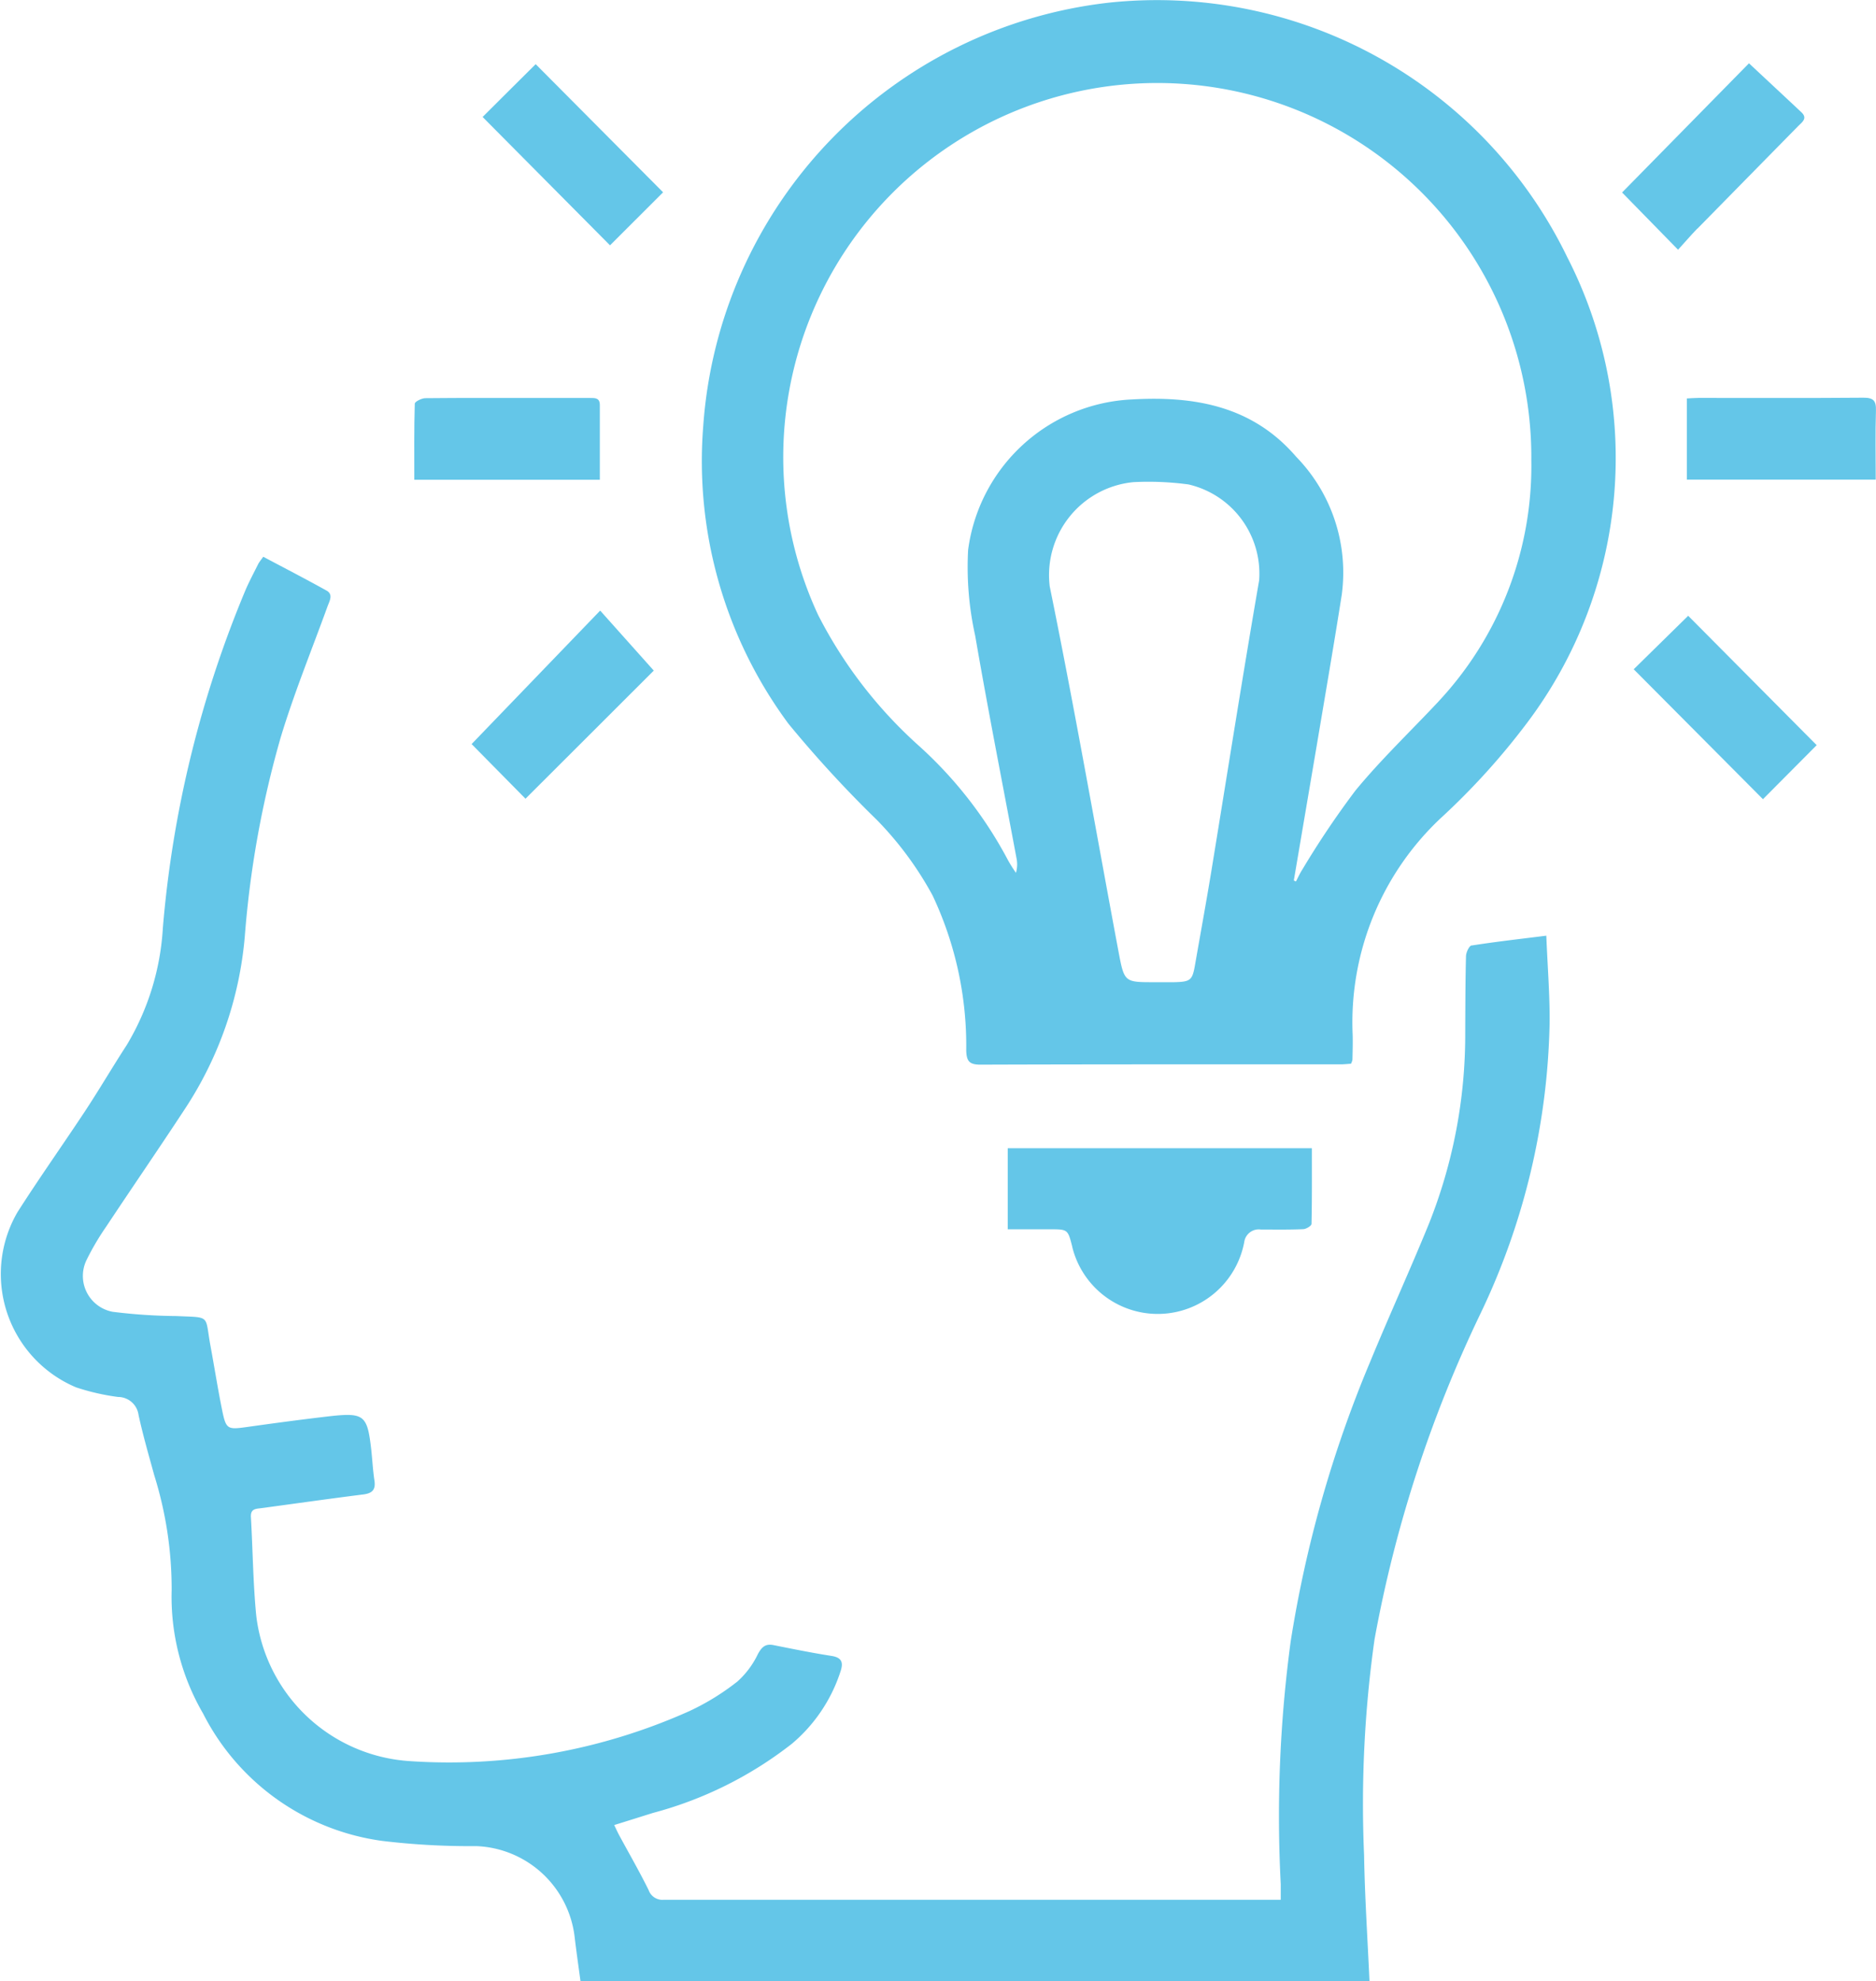 <svg id="Group_33811" data-name="Group 33811" xmlns="http://www.w3.org/2000/svg" xmlns:xlink="http://www.w3.org/1999/xlink" width="62.297" height="65.769" viewBox="0 0 62.297 65.769">
  <defs>
    <clipPath id="clip-path">
      <rect id="Rectangle_10845" data-name="Rectangle 10845" width="62.297" height="65.769" fill="#64c6e8"/>
    </clipPath>
  </defs>
  <g id="Group_33544" data-name="Group 33544" transform="translate(0 0)" clip-path="url(#clip-path)">
    <path id="Path_24860" data-name="Path 24860" d="M32.5.088A15.218,15.218,0,0,0,19.027,14.138a14.652,14.652,0,0,0,2.83,9.888,39.108,39.108,0,0,0,2.943,3.2,11.262,11.262,0,0,1,1.843,2.5,11.688,11.688,0,0,1,1.117,5.146c.011.354.1.471.478.47,3.984-.014,7.968-.009,11.951-.01.118,0,.234-.014.347-.02a.535.535,0,0,0,.049-.129c.006-.28.015-.56.007-.84a9.3,9.3,0,0,1,2.917-7.177,23.358,23.358,0,0,0,2.869-3.162A14.607,14.607,0,0,0,47.719,8.538,15.144,15.144,0,0,0,32.5.088m4.99,19.159c-.56,3.239-1.069,6.486-1.6,9.729-.167,1.01-.352,2.02-.528,3.029-.092.538-.145.586-.7.6-.212,0-.426,0-.638,0-1,0-1.013.007-1.2-.977-.759-4.054-1.466-8.119-2.291-12.16a3.1,3.1,0,0,1,2.781-3.463,9.918,9.918,0,0,1,1.83.077,3.039,3.039,0,0,1,2.344,3.165m5.949,4.046c-.92.982-1.9,1.914-2.752,2.949a29.449,29.449,0,0,0-1.756,2.61c-.085.129-.149.274-.221.41l-.07-.033q.381-2.241.762-4.485c.28-1.667.568-3.333.83-5a5.508,5.508,0,0,0-1.515-4.583c-1.455-1.692-3.388-2.024-5.479-1.9a5.755,5.755,0,0,0-5.413,4.99,10.483,10.483,0,0,0,.234,2.849c.425,2.466.911,4.922,1.371,7.382a1,1,0,0,1-.017.492,4.689,4.689,0,0,1-.264-.419,13.782,13.782,0,0,0-2.984-3.82,14.957,14.957,0,0,1-3.32-4.318,12.421,12.421,0,1,1,23.682-5.133,11.446,11.446,0,0,1-3.089,8.009" transform="translate(4.326 0)" fill="#64c6e8"/>
    <path id="Path_24861" data-name="Path 24861" d="M48.87,27.953c-.082.012-.185.231-.188.357-.022.839-.021,1.678-.026,2.518a16.924,16.924,0,0,1-1.219,6.4c-.625,1.527-1.312,3.03-1.941,4.556a39.925,39.925,0,0,0-2.636,9.275,43.4,43.4,0,0,0-.33,8.053c0,.166,0,.333,0,.522h-.454q-2.318,0-4.637,0-7.694,0-15.389,0a.486.486,0,0,1-.512-.324c-.306-.619-.652-1.218-.981-1.826-.049-.091-.09-.184-.161-.33.448-.139.862-.269,1.278-.4a12.825,12.825,0,0,0,4.618-2.295,5.248,5.248,0,0,0,1.613-2.385c.1-.29.076-.476-.289-.534-.643-.1-1.284-.231-1.924-.358-.27-.055-.393.056-.523.293a2.906,2.906,0,0,1-.679.912,8.093,8.093,0,0,1-1.59.981,19.511,19.511,0,0,1-9.346,1.66A5.485,5.485,0,0,1,8.509,50.2c-.106-1.085-.114-2.179-.177-3.268-.017-.291.176-.273.361-.3,1.122-.151,2.242-.311,3.365-.452.3-.037.422-.152.376-.462-.052-.343-.069-.69-.107-1.034-.129-1.137-.234-1.228-1.388-1.1-.913.106-1.824.228-2.734.356-.659.092-.7.082-.835-.591-.14-.691-.249-1.388-.377-2.082-.2-1.067.034-.954-1.142-1.01a17.984,17.984,0,0,1-2.109-.141,1.21,1.21,0,0,1-.862-1.731,8.679,8.679,0,0,1,.649-1.1c.862-1.3,1.745-2.583,2.6-3.886a12.3,12.3,0,0,0,2-5.743,33.119,33.119,0,0,1,1.19-6.6c.446-1.476,1.032-2.908,1.558-4.358.069-.188.2-.4-.044-.529-.691-.384-1.393-.746-2.091-1.117-.1.137-.14.187-.169.244-.137.274-.281.545-.405.825A36.973,36.973,0,0,0,5.408,27.375a8.513,8.513,0,0,1-1.2,3.887c-.479.737-.924,1.5-1.407,2.229C2.067,34.6,1.294,35.69.578,36.813a4.083,4.083,0,0,0,1.948,5.811,7.472,7.472,0,0,0,1.393.319.688.688,0,0,1,.681.592c.146.676.34,1.342.523,2.01A12.634,12.634,0,0,1,5.7,49.36a7.706,7.706,0,0,0,1.044,4.092A7.859,7.859,0,0,0,12.7,57.681a24.312,24.312,0,0,0,3.11.172,3.419,3.419,0,0,1,3.275,3.04c.058.485.128.969.192,1.446h26.2c-.063-1.411-.156-2.793-.179-4.177a39.071,39.071,0,0,1,.347-7.174,42.567,42.567,0,0,1,3.526-10.829,23.316,23.316,0,0,0,2.287-9.6c.011-.955-.069-1.91-.109-2.928-.872.109-1.676.2-2.475.325" transform="translate(0 3.43)" fill="#64c6e8"/>
    <path id="Path_24862" data-name="Path 24862" d="M29.4,34.318a2.923,2.923,0,0,0,5.712-.149.488.488,0,0,1,.555-.422c.465,0,.932.009,1.4-.012.1,0,.277-.11.28-.174.018-.82.012-1.641.012-2.513h-10.1v2.691h1.395c.6,0,.6,0,.748.579" transform="translate(6.205 7.068)" fill="#64c6e8"/>
    <path id="Path_24863" data-name="Path 24863" d="M51.486,10.754c-1.824.015-3.649.007-5.474.007-.126,0-.254.012-.384.018v2.695H51.9c0-.782-.016-1.537.007-2.292.011-.331-.087-.431-.422-.428" transform="translate(10.388 2.448)" fill="#64c6e8"/>
    <path id="Path_24864" data-name="Path 24864" d="M12.757,20.941c.568.577,1.207,1.225,1.789,1.814,1.431-1.43,2.9-2.891,4.26-4.253q-.847-.947-1.78-1.992c-1.478,1.535-2.907,3.016-4.269,4.431" transform="translate(2.904 3.759)" fill="#64c6e8"/>
    <path id="Path_24865" data-name="Path 24865" d="M17.367,13.477c0-.858,0-1.668,0-2.479,0-.242-.153-.237-.322-.237-.6,0-1.2,0-1.8,0-1.225,0-2.449-.006-3.673.007-.123,0-.349.115-.35.182-.025.834-.016,1.668-.016,2.527Z" transform="translate(2.552 2.45)" fill="#64c6e8"/>
    <path id="Path_24866" data-name="Path 24866" d="M44.189,18.424l4.294,4.315,1.784-1.794L46,16.65l-1.807,1.774" transform="translate(10.06 3.791)" fill="#64c6e8"/>
    <path id="Path_24867" data-name="Path 24867" d="M46.372,7.206c1.117-1.141,2.239-2.275,3.356-3.415.122-.124.323-.252.1-.457-.57-.535-1.143-1.068-1.738-1.623L43.876,6l1.859,1.9c.209-.228.415-.47.637-.7" transform="translate(9.989 0.39)" fill="#64c6e8"/>
    <path id="Path_24868" data-name="Path 24868" d="M19.048,5.989c-1.4-1.408-2.832-2.847-4.232-4.254-.6.593-1.213,1.208-1.762,1.753,1.418,1.428,2.854,2.874,4.231,4.261.584-.584,1.2-1.2,1.763-1.76" transform="translate(2.972 0.395)" fill="#64c6e8"/>
  </g>
</svg>
